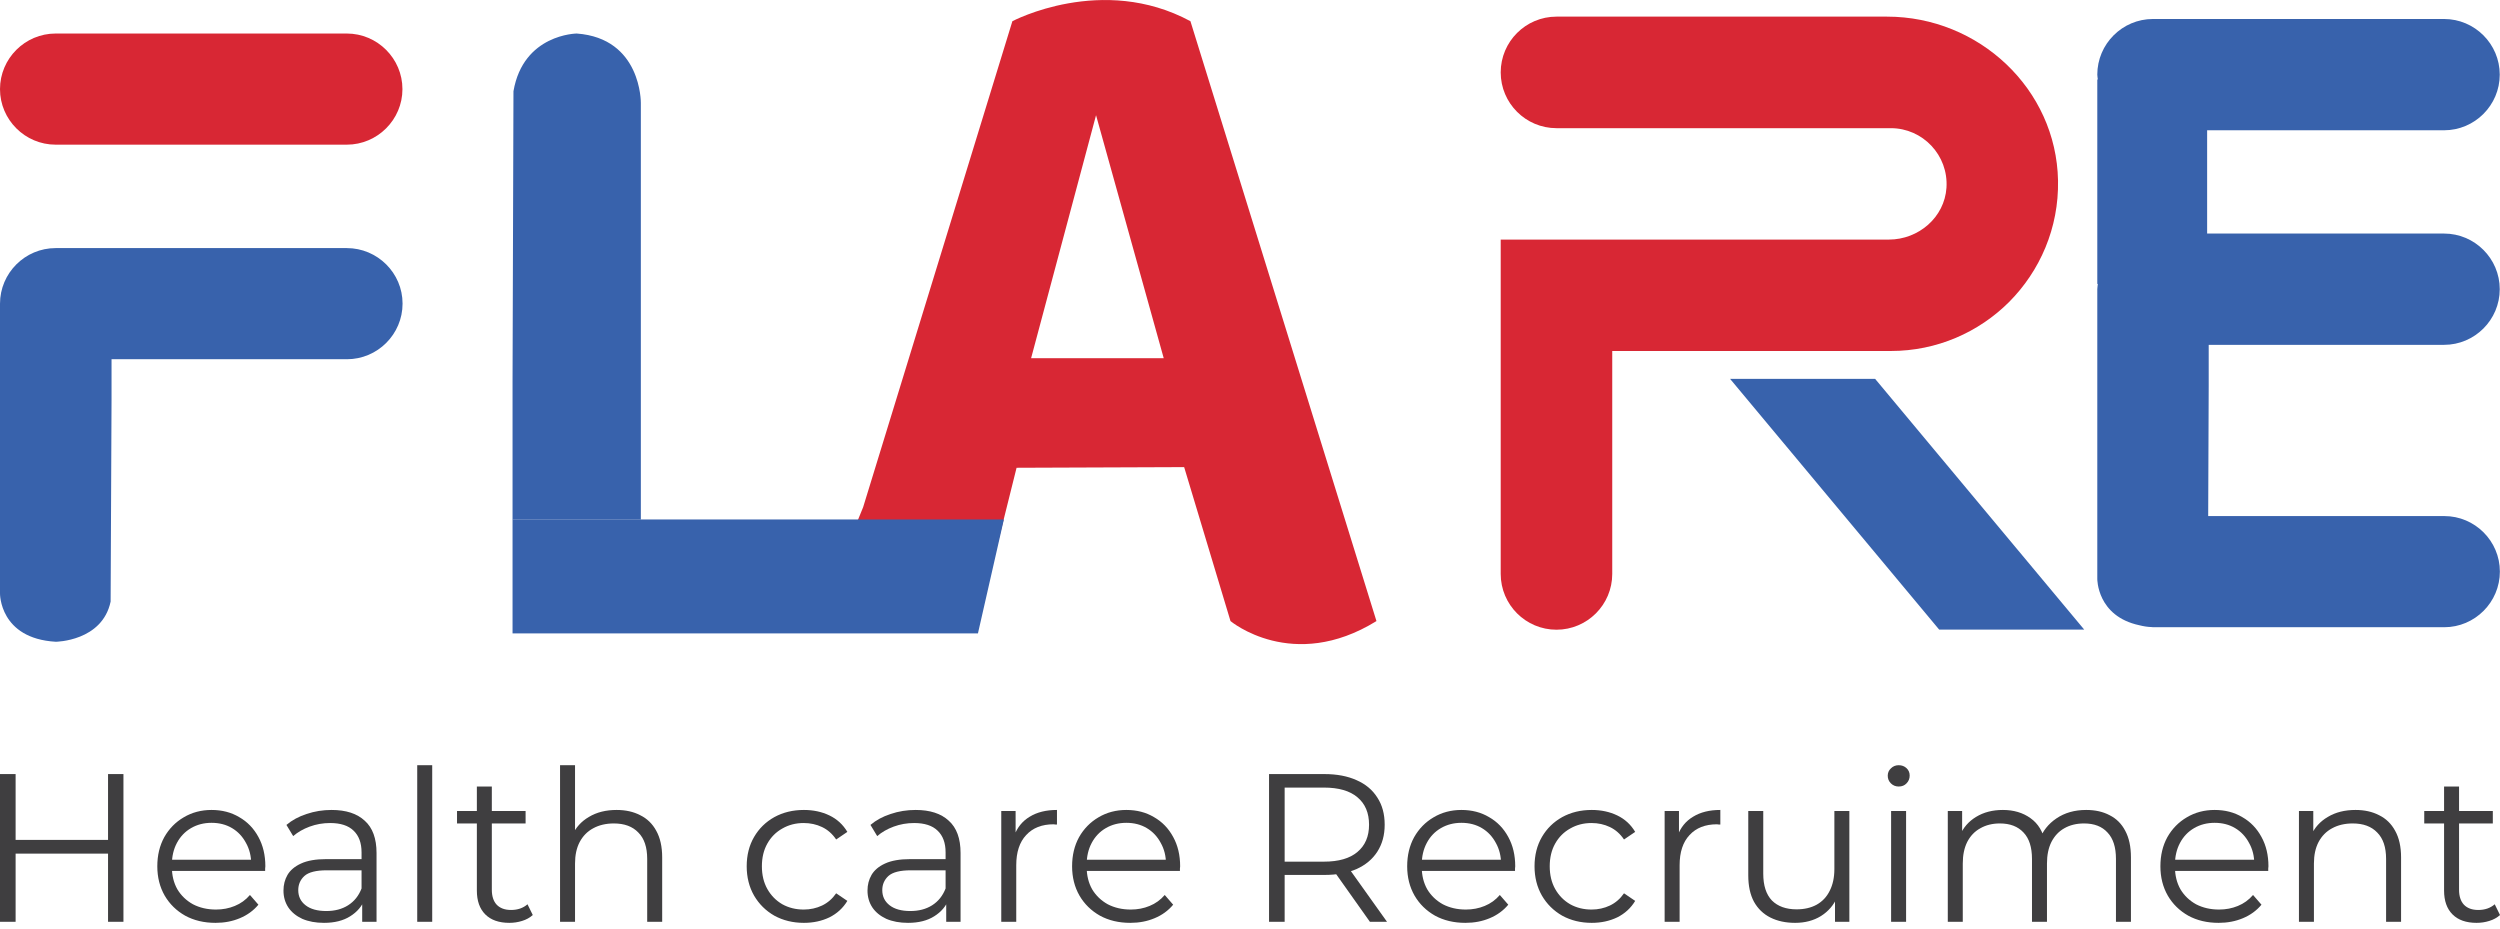 <svg width="156" height="58" viewBox="0 0 156 58" fill="none" xmlns="http://www.w3.org/2000/svg">
<g clip-path="url(#clip0_110_133)">
<path d="M74.283 1.323C68.777 -1.65 63.173 1.323 63.173 1.323L53.86 31.648L51.058 38.518L61.049 38.755L63.434 29.189L73.891 29.148L76.783 38.755C76.783 38.755 80.655 41.99 85.891 38.755L74.283 1.323ZM64.341 22.351L68.393 7.189L72.616 22.351H64.341Z" fill="#D82734"/>
<path d="M39.082 32.416H62.642L61.024 39.523H31.983V32.416H39.082Z" fill="#3862AC"/>
<path d="M117.752 1.038H97.124C95.204 1.038 93.644 2.598 93.644 4.518C93.644 6.437 95.204 7.998 97.124 7.998H117.988C119.982 7.998 121.591 9.689 121.46 11.715C121.338 13.561 119.72 14.95 117.866 14.95H93.644V35.814C93.644 37.734 95.204 39.294 97.124 39.294C99.044 39.294 100.604 37.734 100.604 35.814V21.902H117.988C120.864 21.902 123.47 20.734 125.365 18.847C127.293 16.91 128.478 14.223 128.421 11.265C128.314 5.547 123.478 1.038 117.752 1.038Z" fill="#D82734"/>
<path d="M130.054 39.286H121.003L107.957 23.642H117.008L130.054 39.286Z" fill="#3862AC"/>
<path d="M21.64 9.027H3.472C1.56 9.027 0 7.467 0 5.563C0 3.652 1.56 2.092 3.472 2.092H21.64C23.552 2.092 25.112 3.652 25.112 5.563C25.112 7.467 23.552 9.027 21.64 9.027Z" fill="#D82734"/>
<path d="M21.64 15.481H3.472C1.56 15.481 2.10023e-05 17.041 2.10023e-05 18.953V37.031C2.10023e-05 37.031 -0.041 39.841 3.48 40.046C3.48 40.046 6.38 40.021 6.903 37.538L6.96 24.973V22.416H21.648C23.56 22.416 25.12 20.856 25.12 18.945C25.12 17.033 23.552 15.481 21.64 15.481Z" fill="#3862AC"/>
<path d="M39.989 32.416V6.421C39.989 6.421 40.038 2.386 35.986 2.092C35.986 2.092 32.653 2.124 32.04 5.694L31.983 23.756V32.424H39.989V32.416Z" fill="#3862AC"/>
<path d="M152.528 32.203H137.791L137.823 24.075V21.518H152.512C154.423 21.518 155.984 19.958 155.984 18.046C155.984 16.134 154.423 14.574 152.512 14.574H137.725V8.129H152.512C154.423 8.129 155.984 6.568 155.984 4.657C155.984 2.745 154.423 1.185 152.512 1.185H134.343C132.432 1.185 130.871 2.745 130.871 4.657C130.871 4.763 130.896 4.861 130.904 4.959H130.871V17.719H130.904C130.896 17.834 130.871 17.94 130.871 18.046V36.125C130.871 36.125 130.847 38.453 133.502 39.017C133.755 39.082 134.017 39.123 134.286 39.131C134.311 39.131 134.327 39.139 134.343 39.139H152.52C154.431 39.139 155.992 37.579 155.992 35.667C155.992 33.756 154.431 32.203 152.528 32.203Z" fill="#3862AC"/>
</g>
<path d="M6.742 48.302H7.703V57.52H6.742V48.302ZM0.974 57.52H0V48.302H0.974V57.52ZM6.834 53.266H0.869V52.41H6.834V53.266Z" fill="#3F3E40"/>
<path d="M13.451 57.586C12.731 57.586 12.099 57.436 11.555 57.138C11.01 56.831 10.585 56.413 10.277 55.887C9.97 55.351 9.816 54.741 9.816 54.056C9.816 53.372 9.961 52.766 10.251 52.239C10.549 51.713 10.953 51.3 11.462 51.002C11.98 50.694 12.56 50.541 13.2 50.541C13.85 50.541 14.425 50.69 14.925 50.988C15.435 51.278 15.834 51.691 16.124 52.226C16.413 52.753 16.558 53.363 16.558 54.056C16.558 54.1 16.554 54.149 16.545 54.201C16.545 54.245 16.545 54.294 16.545 54.346H10.527V53.648H16.045L15.676 53.925C15.676 53.424 15.566 52.981 15.347 52.595C15.136 52.2 14.847 51.892 14.478 51.673C14.109 51.454 13.683 51.344 13.2 51.344C12.726 51.344 12.301 51.454 11.923 51.673C11.546 51.892 11.252 52.2 11.041 52.595C10.83 52.99 10.725 53.442 10.725 53.951V54.096C10.725 54.623 10.839 55.088 11.067 55.492C11.304 55.887 11.629 56.198 12.042 56.427C12.463 56.646 12.942 56.756 13.477 56.756C13.898 56.756 14.289 56.681 14.649 56.532C15.018 56.383 15.334 56.155 15.597 55.847L16.124 56.453C15.817 56.822 15.43 57.103 14.965 57.296C14.509 57.489 14.004 57.586 13.451 57.586Z" fill="#3F3E40"/>
<path d="M22.601 57.52V55.992L22.561 55.742V53.187C22.561 52.599 22.394 52.147 22.061 51.831C21.736 51.515 21.249 51.357 20.599 51.357C20.151 51.357 19.726 51.432 19.322 51.581C18.918 51.73 18.576 51.928 18.295 52.173L17.873 51.475C18.225 51.177 18.646 50.949 19.137 50.791C19.629 50.624 20.147 50.541 20.691 50.541C21.587 50.541 22.276 50.764 22.759 51.212C23.25 51.651 23.496 52.323 23.496 53.227V57.52H22.601ZM20.217 57.586C19.699 57.586 19.247 57.502 18.861 57.335C18.483 57.16 18.194 56.923 17.992 56.624C17.79 56.317 17.689 55.966 17.689 55.571C17.689 55.211 17.773 54.886 17.939 54.596C18.115 54.298 18.396 54.061 18.782 53.885C19.177 53.701 19.704 53.609 20.362 53.609H22.745V54.307H20.389C19.721 54.307 19.256 54.425 18.993 54.662C18.738 54.899 18.611 55.193 18.611 55.544C18.611 55.94 18.764 56.255 19.072 56.492C19.379 56.73 19.809 56.848 20.362 56.848C20.889 56.848 21.341 56.73 21.718 56.492C22.105 56.247 22.386 55.896 22.561 55.439L22.772 56.084C22.596 56.541 22.289 56.905 21.85 57.177C21.42 57.449 20.876 57.586 20.217 57.586Z" fill="#3F3E40"/>
<path d="M26.035 57.52V47.749H26.97V57.52H26.035Z" fill="#3F3E40"/>
<path d="M31.783 57.586C31.134 57.586 30.633 57.41 30.282 57.059C29.931 56.708 29.756 56.212 29.756 55.571V49.079H30.69V55.518C30.69 55.922 30.791 56.234 30.993 56.453C31.204 56.672 31.503 56.782 31.889 56.782C32.301 56.782 32.644 56.664 32.916 56.427L33.245 57.098C33.061 57.265 32.837 57.388 32.574 57.467C32.319 57.546 32.056 57.586 31.783 57.586ZM28.518 51.383V50.606H32.797V51.383H28.518Z" fill="#3F3E40"/>
<path d="M38.476 50.541C39.038 50.541 39.529 50.65 39.951 50.87C40.381 51.081 40.715 51.405 40.952 51.844C41.197 52.283 41.32 52.836 41.32 53.503V57.52H40.385V53.596C40.385 52.867 40.201 52.318 39.832 51.95C39.472 51.572 38.963 51.383 38.305 51.383C37.813 51.383 37.383 51.484 37.014 51.686C36.654 51.879 36.373 52.165 36.172 52.542C35.978 52.911 35.882 53.359 35.882 53.885V57.52H34.947V47.749H35.882V52.503L35.698 52.147C35.917 51.647 36.268 51.256 36.751 50.975C37.234 50.685 37.809 50.541 38.476 50.541Z" fill="#3F3E40"/>
<path d="M50.163 57.586C49.478 57.586 48.863 57.436 48.319 57.138C47.783 56.831 47.362 56.413 47.055 55.887C46.748 55.351 46.594 54.741 46.594 54.056C46.594 53.363 46.748 52.753 47.055 52.226C47.362 51.699 47.783 51.287 48.319 50.988C48.863 50.69 49.478 50.541 50.163 50.541C50.751 50.541 51.282 50.655 51.756 50.883C52.23 51.111 52.603 51.454 52.875 51.91L52.177 52.384C51.94 52.033 51.646 51.774 51.295 51.607C50.944 51.44 50.562 51.357 50.149 51.357C49.658 51.357 49.214 51.471 48.819 51.699C48.424 51.919 48.113 52.23 47.885 52.634C47.656 53.038 47.542 53.512 47.542 54.056C47.542 54.601 47.656 55.075 47.885 55.479C48.113 55.882 48.424 56.198 48.819 56.427C49.214 56.646 49.658 56.756 50.149 56.756C50.562 56.756 50.944 56.672 51.295 56.506C51.646 56.339 51.94 56.084 52.177 55.742L52.875 56.216C52.603 56.664 52.23 57.006 51.756 57.243C51.282 57.471 50.751 57.586 50.163 57.586Z" fill="#3F3E40"/>
<path d="M59.044 57.52V55.992L59.005 55.742V53.187C59.005 52.599 58.838 52.147 58.504 51.831C58.179 51.515 57.692 51.357 57.042 51.357C56.595 51.357 56.169 51.432 55.765 51.581C55.361 51.73 55.019 51.928 54.738 52.173L54.317 51.475C54.668 51.177 55.089 50.949 55.581 50.791C56.072 50.624 56.59 50.541 57.135 50.541C58.03 50.541 58.719 50.764 59.202 51.212C59.694 51.651 59.939 52.323 59.939 53.227V57.52H59.044ZM56.661 57.586C56.143 57.586 55.691 57.502 55.304 57.335C54.927 57.16 54.637 56.923 54.435 56.624C54.233 56.317 54.132 55.966 54.132 55.571C54.132 55.211 54.216 54.886 54.383 54.596C54.558 54.298 54.839 54.061 55.225 53.885C55.62 53.701 56.147 53.609 56.805 53.609H59.189V54.307H56.832C56.165 54.307 55.699 54.425 55.436 54.662C55.181 54.899 55.054 55.193 55.054 55.544C55.054 55.94 55.208 56.255 55.515 56.492C55.822 56.73 56.252 56.848 56.805 56.848C57.332 56.848 57.784 56.73 58.162 56.492C58.548 56.247 58.829 55.896 59.005 55.439L59.215 56.084C59.04 56.541 58.732 56.905 58.293 57.177C57.863 57.449 57.319 57.586 56.661 57.586Z" fill="#3F3E40"/>
<path d="M62.479 57.52V50.606H63.374V52.489L63.282 52.16C63.475 51.634 63.8 51.234 64.256 50.962C64.713 50.681 65.279 50.541 65.955 50.541V51.449C65.92 51.449 65.885 51.449 65.85 51.449C65.815 51.44 65.779 51.436 65.744 51.436C65.016 51.436 64.445 51.66 64.033 52.108C63.62 52.547 63.414 53.174 63.414 53.991V57.52H62.479Z" fill="#3F3E40"/>
<path d="M70.533 57.586C69.813 57.586 69.181 57.436 68.637 57.138C68.093 56.831 67.667 56.413 67.36 55.887C67.052 55.351 66.899 54.741 66.899 54.056C66.899 53.372 67.044 52.766 67.333 52.239C67.632 51.713 68.036 51.3 68.545 51.002C69.063 50.694 69.642 50.541 70.283 50.541C70.933 50.541 71.508 50.69 72.008 50.988C72.517 51.278 72.917 51.691 73.206 52.226C73.496 52.753 73.641 53.363 73.641 54.056C73.641 54.1 73.636 54.149 73.628 54.201C73.628 54.245 73.628 54.294 73.628 54.346H67.61V53.648H73.127L72.759 53.925C72.759 53.424 72.649 52.981 72.429 52.595C72.219 52.2 71.929 51.892 71.56 51.673C71.192 51.454 70.766 51.344 70.283 51.344C69.809 51.344 69.383 51.454 69.006 51.673C68.628 51.892 68.334 52.2 68.124 52.595C67.913 52.99 67.808 53.442 67.808 53.951V54.096C67.808 54.623 67.922 55.088 68.15 55.492C68.387 55.887 68.712 56.198 69.124 56.427C69.546 56.646 70.024 56.756 70.56 56.756C70.981 56.756 71.372 56.681 71.731 56.532C72.1 56.383 72.416 56.155 72.68 55.847L73.206 56.453C72.899 56.822 72.513 57.103 72.047 57.296C71.591 57.489 71.086 57.586 70.533 57.586Z" fill="#3F3E40"/>
<path d="M79.188 57.52V48.302H82.638C83.419 48.302 84.091 48.429 84.652 48.684C85.214 48.93 85.644 49.29 85.943 49.764C86.25 50.229 86.404 50.795 86.404 51.462C86.404 52.112 86.25 52.674 85.943 53.148C85.644 53.613 85.214 53.973 84.652 54.228C84.091 54.473 83.419 54.596 82.638 54.596H79.728L80.162 54.149V57.52H79.188ZM85.482 57.52L83.112 54.175H84.165L86.549 57.52H85.482ZM80.162 54.228L79.728 53.767H82.611C83.533 53.767 84.231 53.565 84.705 53.161C85.188 52.757 85.429 52.191 85.429 51.462C85.429 50.725 85.188 50.154 84.705 49.751C84.231 49.347 83.533 49.145 82.611 49.145H79.728L80.162 48.684V54.228Z" fill="#3F3E40"/>
<path d="M91.442 57.586C90.723 57.586 90.091 57.436 89.546 57.138C89.002 56.831 88.576 56.413 88.269 55.887C87.962 55.351 87.808 54.741 87.808 54.056C87.808 53.372 87.953 52.766 88.243 52.239C88.541 51.713 88.945 51.3 89.454 51.002C89.972 50.694 90.551 50.541 91.192 50.541C91.842 50.541 92.417 50.69 92.917 50.988C93.426 51.278 93.826 51.691 94.116 52.226C94.405 52.753 94.55 53.363 94.55 54.056C94.55 54.1 94.546 54.149 94.537 54.201C94.537 54.245 94.537 54.294 94.537 54.346H88.519V53.648H94.037L93.668 53.925C93.668 53.424 93.558 52.981 93.339 52.595C93.128 52.2 92.838 51.892 92.47 51.673C92.101 51.454 91.675 51.344 91.192 51.344C90.718 51.344 90.293 51.454 89.915 51.673C89.537 51.892 89.243 52.2 89.033 52.595C88.822 52.99 88.717 53.442 88.717 53.951V54.096C88.717 54.623 88.831 55.088 89.059 55.492C89.296 55.887 89.621 56.198 90.034 56.427C90.455 56.646 90.933 56.756 91.469 56.756C91.89 56.756 92.281 56.681 92.641 56.532C93.009 56.383 93.326 56.155 93.589 55.847L94.116 56.453C93.808 56.822 93.422 57.103 92.957 57.296C92.5 57.489 91.996 57.586 91.442 57.586Z" fill="#3F3E40"/>
<path d="M99.324 57.586C98.639 57.586 98.024 57.436 97.48 57.138C96.945 56.831 96.523 56.413 96.216 55.887C95.909 55.351 95.755 54.741 95.755 54.056C95.755 53.363 95.909 52.753 96.216 52.226C96.523 51.699 96.945 51.287 97.48 50.988C98.024 50.69 98.639 50.541 99.324 50.541C99.912 50.541 100.443 50.655 100.917 50.883C101.391 51.111 101.764 51.454 102.036 51.91L101.338 52.384C101.101 52.033 100.807 51.774 100.456 51.607C100.105 51.44 99.723 51.357 99.311 51.357C98.819 51.357 98.376 51.471 97.981 51.699C97.585 51.919 97.274 52.23 97.046 52.634C96.817 53.038 96.703 53.512 96.703 54.056C96.703 54.601 96.817 55.075 97.046 55.479C97.274 55.882 97.585 56.198 97.981 56.427C98.376 56.646 98.819 56.756 99.311 56.756C99.723 56.756 100.105 56.672 100.456 56.506C100.807 56.339 101.101 56.084 101.338 55.742L102.036 56.216C101.764 56.664 101.391 57.006 100.917 57.243C100.443 57.471 99.912 57.586 99.324 57.586Z" fill="#3F3E40"/>
<path d="M103.873 57.52V50.606H104.768V52.489L104.676 52.16C104.869 51.634 105.194 51.234 105.651 50.962C106.107 50.681 106.673 50.541 107.349 50.541V51.449C107.314 51.449 107.279 51.449 107.244 51.449C107.209 51.44 107.174 51.436 107.139 51.436C106.41 51.436 105.839 51.66 105.427 52.108C105.014 52.547 104.808 53.174 104.808 53.991V57.52H103.873Z" fill="#3F3E40"/>
<path d="M112.016 57.586C111.427 57.586 110.914 57.476 110.475 57.256C110.036 57.037 109.694 56.708 109.448 56.269C109.211 55.83 109.092 55.281 109.092 54.623V50.606H110.027V54.517C110.027 55.255 110.207 55.812 110.567 56.19C110.936 56.558 111.449 56.743 112.108 56.743C112.591 56.743 113.007 56.646 113.359 56.453C113.719 56.251 113.991 55.961 114.175 55.584C114.368 55.206 114.465 54.754 114.465 54.228V50.606H115.4V57.52H114.504V55.623L114.649 55.966C114.43 56.475 114.087 56.874 113.622 57.164C113.166 57.445 112.63 57.586 112.016 57.586Z" fill="#3F3E40"/>
<path d="M118.005 57.52V50.606H118.94V57.52H118.005ZM118.479 49.079C118.286 49.079 118.124 49.013 117.992 48.882C117.86 48.75 117.795 48.592 117.795 48.407C117.795 48.223 117.86 48.069 117.992 47.947C118.124 47.815 118.286 47.749 118.479 47.749C118.672 47.749 118.835 47.81 118.967 47.933C119.098 48.056 119.164 48.21 119.164 48.394C119.164 48.587 119.098 48.75 118.967 48.882C118.844 49.013 118.681 49.079 118.479 49.079Z" fill="#3F3E40"/>
<path d="M130.18 50.541C130.742 50.541 131.229 50.65 131.641 50.87C132.063 51.081 132.388 51.405 132.616 51.844C132.853 52.283 132.971 52.836 132.971 53.503V57.52H132.036V53.596C132.036 52.867 131.861 52.318 131.51 51.95C131.167 51.572 130.68 51.383 130.048 51.383C129.574 51.383 129.161 51.484 128.81 51.686C128.468 51.879 128.2 52.165 128.007 52.542C127.823 52.911 127.731 53.359 127.731 53.885V57.52H126.796V53.596C126.796 52.867 126.62 52.318 126.269 51.95C125.918 51.572 125.426 51.383 124.794 51.383C124.329 51.383 123.921 51.484 123.569 51.686C123.218 51.879 122.946 52.165 122.753 52.542C122.569 52.911 122.477 53.359 122.477 53.885V57.52H121.542V50.606H122.437V52.476L122.292 52.147C122.503 51.647 122.841 51.256 123.306 50.975C123.78 50.685 124.338 50.541 124.978 50.541C125.654 50.541 126.229 50.712 126.703 51.054C127.177 51.388 127.485 51.892 127.625 52.569L127.256 52.424C127.458 51.862 127.814 51.41 128.323 51.067C128.841 50.716 129.46 50.541 130.18 50.541Z" fill="#3F3E40"/>
<path d="M138.443 57.586C137.723 57.586 137.091 57.436 136.547 57.138C136.003 56.831 135.577 56.413 135.27 55.887C134.963 55.351 134.809 54.741 134.809 54.056C134.809 53.372 134.954 52.766 135.243 52.239C135.542 51.713 135.946 51.3 136.455 51.002C136.973 50.694 137.552 50.541 138.193 50.541C138.843 50.541 139.418 50.69 139.918 50.988C140.427 51.278 140.827 51.691 141.116 52.226C141.406 52.753 141.551 53.363 141.551 54.056C141.551 54.1 141.546 54.149 141.538 54.201C141.538 54.245 141.538 54.294 141.538 54.346H135.52V53.648H141.037L140.669 53.925C140.669 53.424 140.559 52.981 140.339 52.595C140.129 52.2 139.839 51.892 139.47 51.673C139.102 51.454 138.676 51.344 138.193 51.344C137.719 51.344 137.293 51.454 136.916 51.673C136.538 51.892 136.244 52.2 136.034 52.595C135.823 52.99 135.717 53.442 135.717 53.951V54.096C135.717 54.623 135.832 55.088 136.06 55.492C136.297 55.887 136.622 56.198 137.034 56.427C137.456 56.646 137.934 56.756 138.47 56.756C138.891 56.756 139.282 56.681 139.642 56.532C140.01 56.383 140.326 56.155 140.59 55.847L141.116 56.453C140.809 56.822 140.423 57.103 139.958 57.296C139.501 57.489 138.996 57.586 138.443 57.586Z" fill="#3F3E40"/>
<path d="M146.983 50.541C147.545 50.541 148.036 50.65 148.458 50.87C148.888 51.081 149.221 51.405 149.458 51.844C149.704 52.283 149.827 52.836 149.827 53.503V57.52H148.892V53.596C148.892 52.867 148.708 52.318 148.339 51.95C147.979 51.572 147.47 51.383 146.812 51.383C146.32 51.383 145.89 51.484 145.521 51.686C145.161 51.879 144.88 52.165 144.678 52.542C144.485 52.911 144.389 53.359 144.389 53.885V57.52H143.454V50.606H144.349V52.503L144.204 52.147C144.424 51.647 144.775 51.256 145.258 50.975C145.741 50.685 146.316 50.541 146.983 50.541Z" fill="#3F3E40"/>
<path d="M154.538 57.586C153.889 57.586 153.388 57.41 153.037 57.059C152.686 56.708 152.51 56.212 152.51 55.571V49.079H153.445V55.518C153.445 55.922 153.546 56.234 153.748 56.453C153.959 56.672 154.257 56.782 154.644 56.782C155.056 56.782 155.399 56.664 155.671 56.427L156 57.098C155.816 57.265 155.592 57.388 155.328 57.467C155.074 57.546 154.811 57.586 154.538 57.586ZM151.273 51.383V50.606H155.552V51.383H151.273Z" fill="#3F3E40"/>
<defs>
<clipPath id="clip0_110_133">
<rect width="156" height="55.012" fill="white"/>
</clipPath>
</defs>
</svg>
